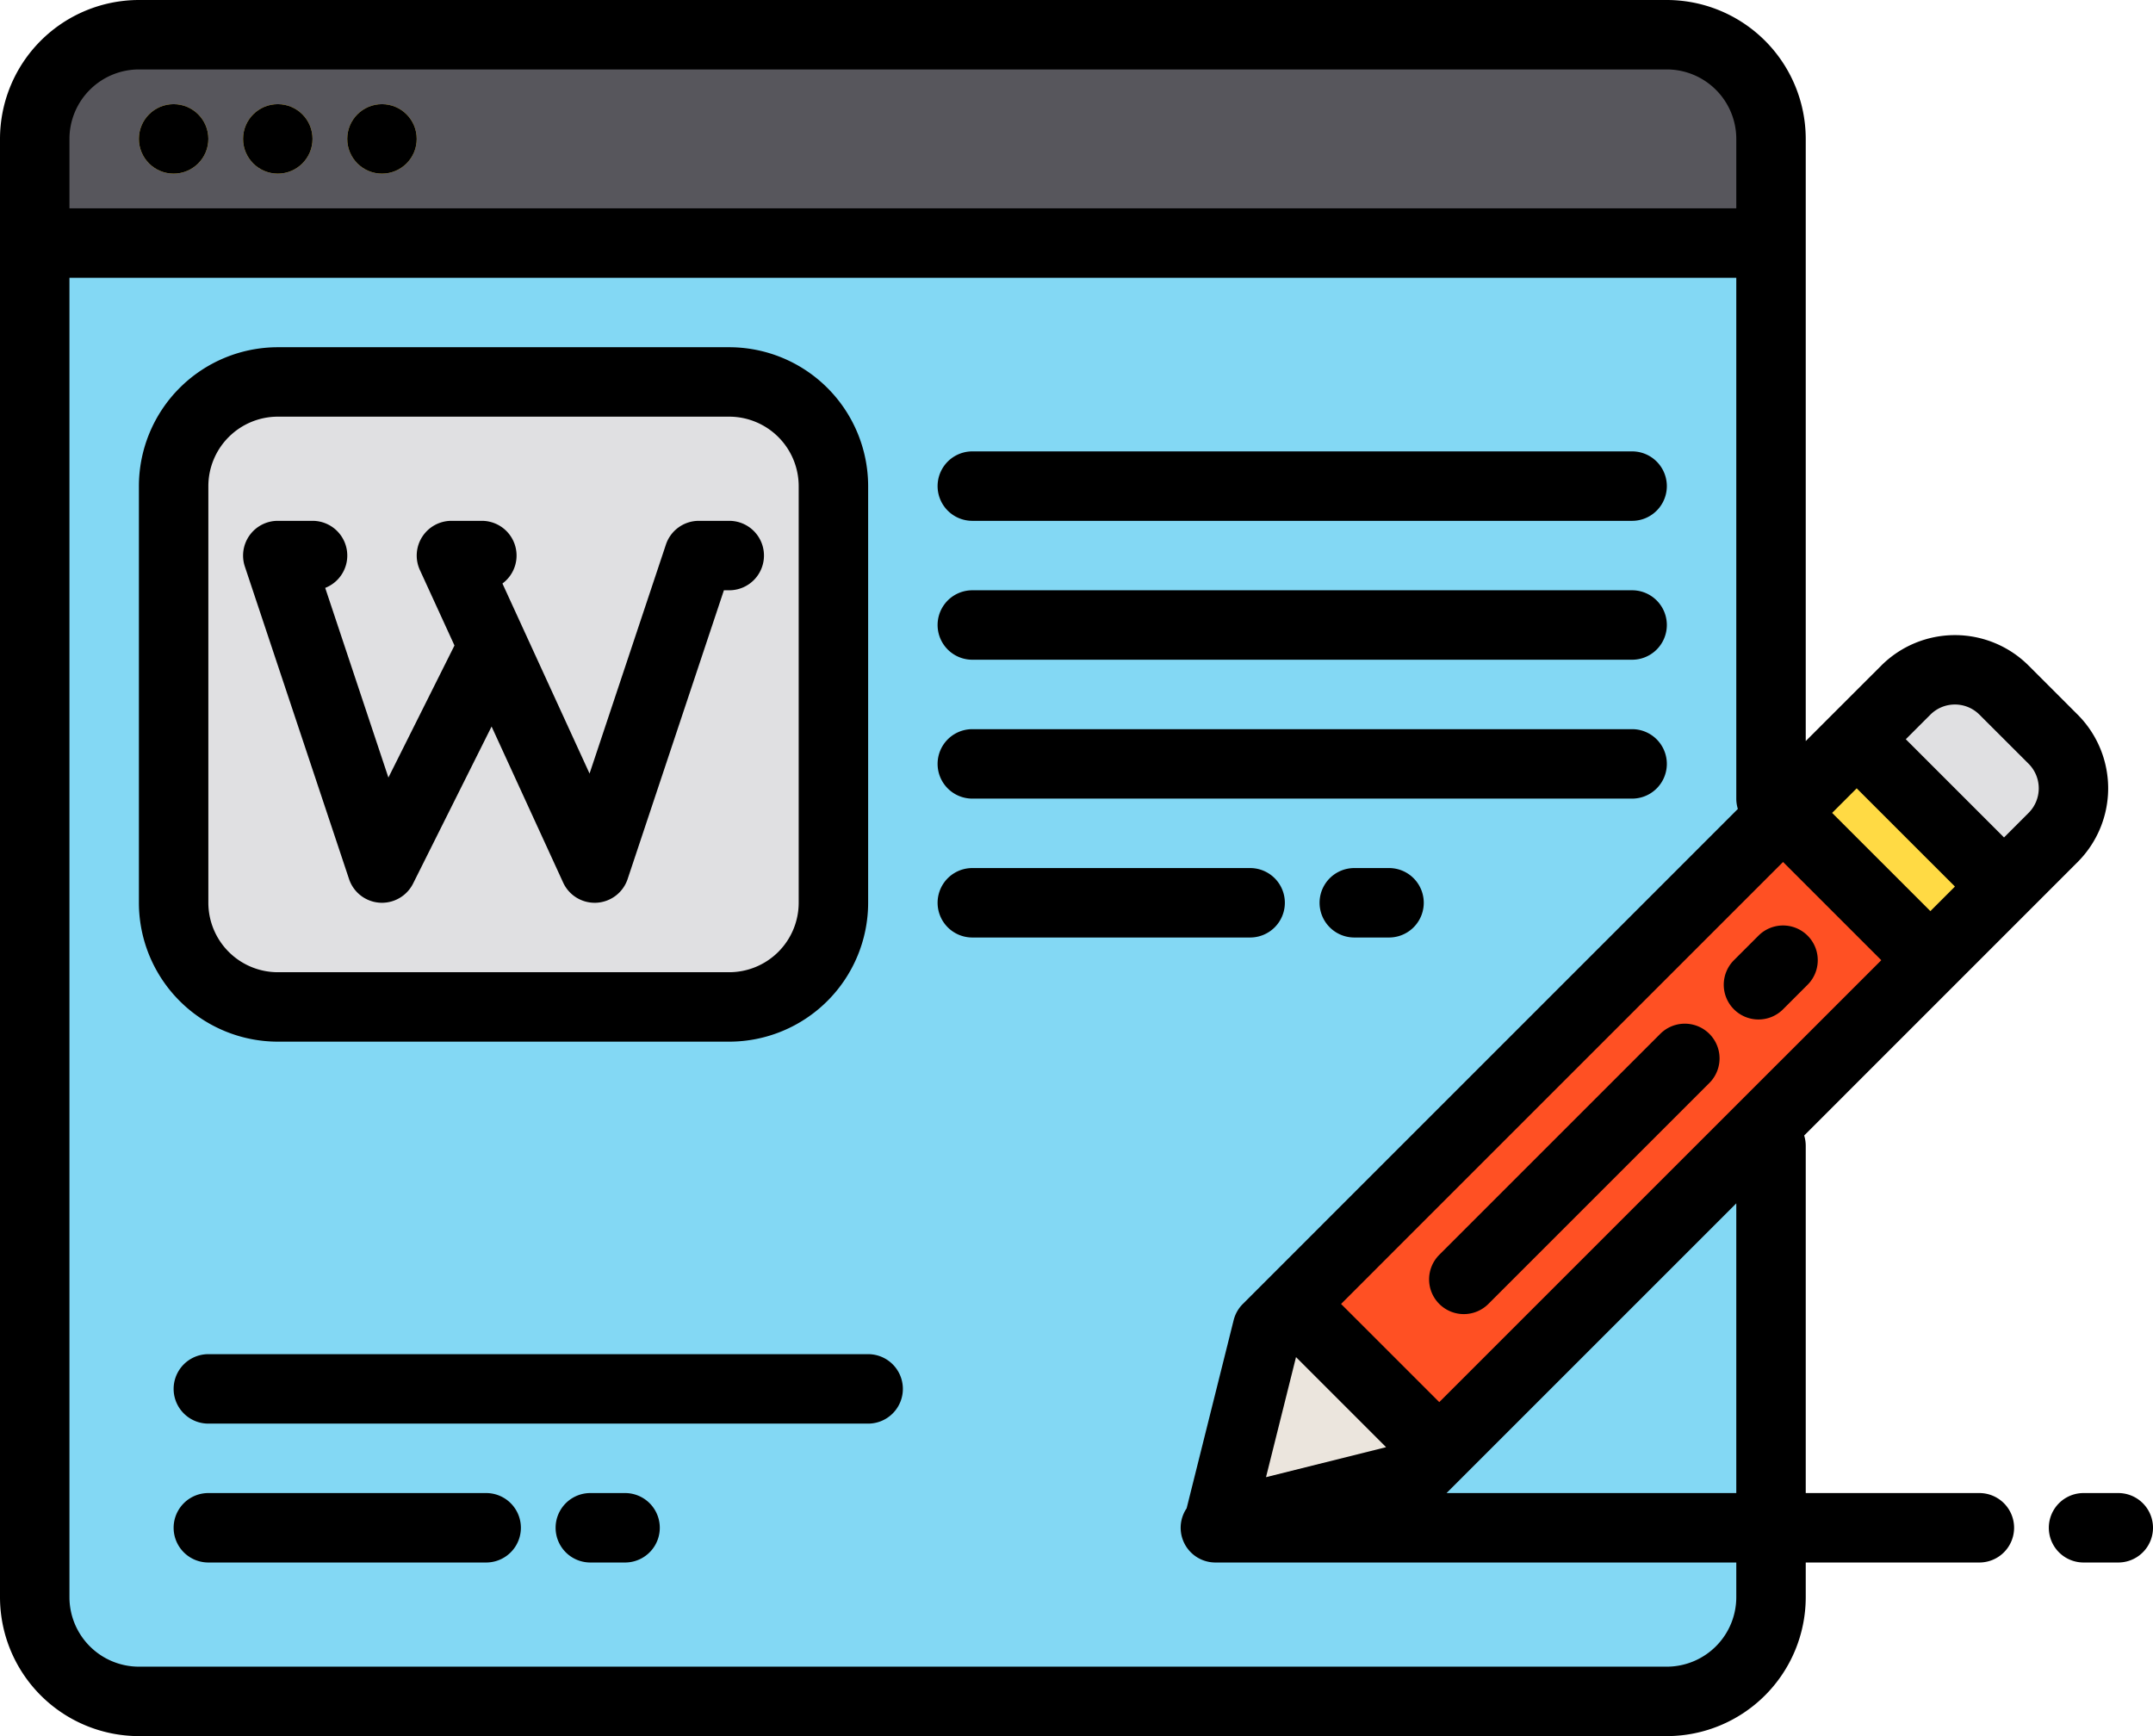 <?xml version="1.0" encoding="UTF-8"?><svg xmlns="http://www.w3.org/2000/svg" xmlns:xlink="http://www.w3.org/1999/xlink" height="400.0" preserveAspectRatio="xMidYMid meet" version="1.0" viewBox="8.0 56.0 496.0 400.0" width="496.0" zoomAndPan="magnify"><g><g><g><g id="change1_1"><path d="M416,88v24H16V88A24.006,24.006,0,0,1,40,64H392A24.006,24.006,0,0,1,416,88Z" fill="#57565c"/></g><g id="change2_1"><path d="M416,112V424a24.006,24.006,0,0,1-24,24H40a24.006,24.006,0,0,1-24-24V112Z" fill="#83d8f4"/></g><g id="change3_1"><circle cx="48" cy="88" fill="#ffda44" r="8"/></g><g id="change3_2"><circle cx="72" cy="88" fill="#ffda44" r="8"/></g><g id="change3_3"><circle cx="96" cy="88" fill="#ffda44" r="8"/></g><g fill="#ffda44" id="change3_4"><path d="M120 208L96 256 72 184 80 184"/><path d="M119 184L112 184 145 256 169 184 176 184"/></g><g id="change4_1"><rect fill="#e0e0e2" height="144" rx="24" ry="24" width="152" x="48" y="144"/></g></g><g><g id="change5_1"><path d="M339.57 390.37L333.92 396.02 288.66 407.34 299.98 362.08 305.63 356.43 339.57 390.37z" fill="#ebe5dd"/></g><g id="change6_1"><path d="M299.168 292.831H459.172V340.829H299.168z" fill="#ff5023" transform="rotate(-45 379.17 316.83)"/></g><g id="change4_2"><path d="M480.99,248.95l-11.31,11.31-33.94-33.94,11.31-11.31a16,16,0,0,1,22.63,0l11.31,11.31A16,16,0,0,1,480.99,248.95Z" fill="#e0e0e2"/></g><g id="change3_5"><path d="M345.23 350.77L396.142 299.858" fill="#ffda44"/></g><g id="change3_6"><path d="M432.225 227.776H456.224V275.774H432.225z" fill="#ffda44" transform="rotate(-45 444.23 251.775)"/></g><g id="change3_7"><path d="M413.113 282.887L418.77 277.23" fill="#ffda44"/></g></g></g><g id="change7_1"><circle cx="48" cy="88" r="8"/><circle cx="72" cy="88" r="8"/><circle cx="96" cy="88" r="8"/><path d="M232,176H384a8,8,0,0,0,0-16H232a8,8,0,0,0,0,16Z"/><path d="M232,208H384a8,8,0,0,0,0-16H232a8,8,0,0,0,0,16Z"/><path d="M232,240H384a8,8,0,0,0,0-16H232a8,8,0,0,0,0,16Z"/><path d="M304,264a8,8,0,0,0-8-8H232a8,8,0,0,0,0,16h64A8,8,0,0,0,304,264Z"/><path d="M328,256h-8a8,8,0,0,0,0,16h8a8,8,0,0,0,0-16Z"/><path d="M208,368H56a8,8,0,0,0,0,16H208a8,8,0,0,0,0-16Z"/><path d="M120,400H56a8,8,0,0,0,0,16h64a8,8,0,0,0,0-16Z"/><path d="M152,400h-8a8,8,0,0,0,0,16h8a8,8,0,0,0,0-16Z"/><path d="M339.574,356.427a8,8,0,0,0,11.313,0L401.8,305.515A8,8,0,1,0,390.485,294.2l-50.911,50.912A8,8,0,0,0,339.574,356.427Z"/><path d="M413.113,290.888a7.977,7.977,0,0,0,5.657-2.344l5.657-5.657a8,8,0,0,0-11.315-11.313l-5.656,5.657a8,8,0,0,0,5.657,13.657Z"/><path d="M486.65,220.66l-11.31-11.31a24.021,24.021,0,0,0-33.94,0l-11.32,11.31L424,226.74V88a32.036,32.036,0,0,0-32-32H40A32.036,32.036,0,0,0,8,88V424a32.036,32.036,0,0,0,32,32H392a32.036,32.036,0,0,0,32-32v-8h40a8,8,0,0,0,0-16H424V320a8.111,8.111,0,0,0-.36-2.38l63.01-63.02A24.021,24.021,0,0,0,486.65,220.66ZM24,88A16.021,16.021,0,0,1,40,72H392a16.021,16.021,0,0,1,16,16v16H24ZM408,424a16.021,16.021,0,0,1-16,16H40a16.021,16.021,0,0,1-16-16V120H408V240a8.111,8.111,0,0,0,.36,2.38L294.32,356.43a8.028,8.028,0,0,0-2.11,3.71l-10.84,43.38A8,8,0,0,0,288,416H408ZM306.57,368.68l20.75,20.75-27.66,6.91ZM408,400H341.25L408,333.25Zm-68.43-20.95-22.62-22.62L418.77,254.6l22.63,22.63ZM452.71,265.92l-22.63-22.63,5.66-5.66,22.63,22.63Zm22.63-22.63-5.66,5.66-22.63-22.63,5.66-5.66a8,8,0,0,1,11.31,0l11.32,11.31A8.015,8.015,0,0,1,475.34,243.29Z"/><path d="M176,136H72a32.036,32.036,0,0,0-32,32v96a32.036,32.036,0,0,0,32,32H176a32.036,32.036,0,0,0,32-32V168A32.036,32.036,0,0,0,176,136Zm16,128a16.021,16.021,0,0,1-16,16H72a16.021,16.021,0,0,1-16-16V168a16.021,16.021,0,0,1,16-16H176a16.021,16.021,0,0,1,16,16Z"/><path d="M184,184a8,8,0,0,1-8,8h-1.23l-22.18,66.53a8,8,0,0,1-7.16,5.46c-.14.01-.29.01-.43.01a7.988,7.988,0,0,1-7.27-4.67l-16.48-35.94-18.09,36.19A8.026,8.026,0,0,1,96,264c-.19,0-.38-.01-.57-.02a8,8,0,0,1-7.02-5.45l-24-72A8,8,0,0,1,72,176h8a8,8,0,0,1,2.92,15.45l14.56,43.7,15.22-30.43-7.97-17.39A8,8,0,0,1,112,176h7a8,8,0,0,1,4.75,14.44l20.07,43.79,17.59-52.76A8,8,0,0,1,169,176h7A8,8,0,0,1,184,184Z"/><path d="M496,400h-8a8,8,0,0,0,0,16h8a8,8,0,0,0,0-16Z"/></g></g></svg>